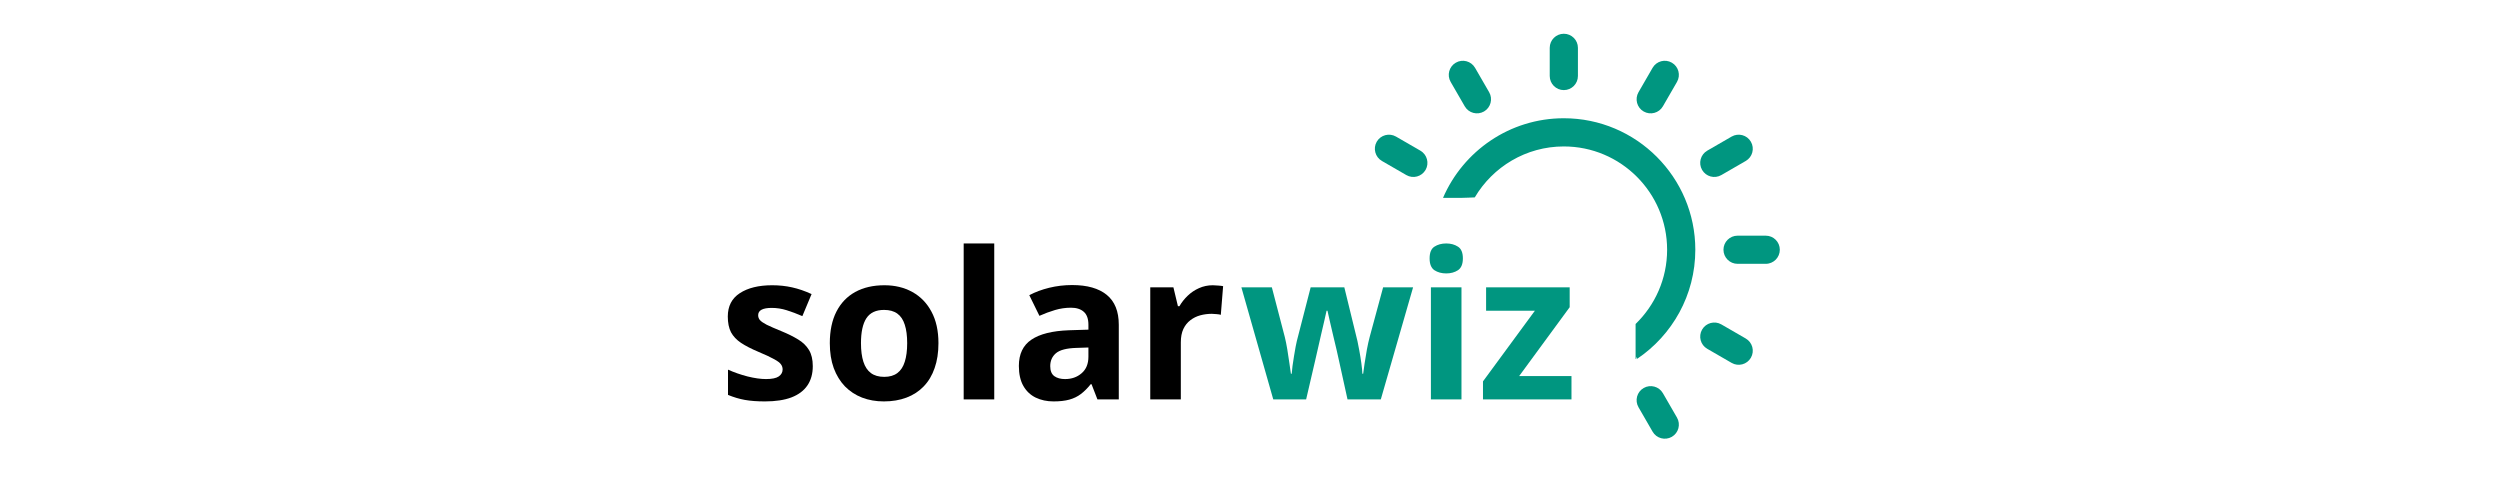 <?xml version="1.0" encoding="UTF-8" standalone="no"?>
<!-- Created with Inkscape (http://www.inkscape.org/) -->

<svg
   width="180mm"
   height="35mm"
   viewBox="0 0 601.773 264.583"
   version="1.1"
   id="svg673"
   inkscape:export-filename="solarwiz-logo.jpg"
   inkscape:export-xdpi="96"
   inkscape:export-ydpi="96"
   inkscape:version="1.2.1 (9c6d41e410, 2022-07-14)"
   sodipodi:docname="solarwiz-logo.svg"
   xmlns:inkscape="http://www.inkscape.org/namespaces/inkscape"
   xmlns:sodipodi="http://sodipodi.sourceforge.net/DTD/sodipodi-0.dtd"
   xmlns="http://www.w3.org/2000/svg"
   xmlns:svg="http://www.w3.org/2000/svg">
  <sodipodi:namedview
     id="namedview675"
     pagecolor="#ffffff"
     bordercolor="#666666"
     borderopacity="1.0"
     inkscape:showpageshadow="2"
     inkscape:pageopacity="0.0"
     inkscape:pagecheckerboard="true"
     inkscape:deskcolor="#d1d1d1"
     inkscape:document-units="mm"
     showgrid="false"
     inkscape:zoom="0.5946522"
     inkscape:cx="936.68198"
     inkscape:cy="361.55588"
     inkscape:window-width="1920"
     inkscape:window-height="1009"
     inkscape:window-x="-8"
     inkscape:window-y="-8"
     inkscape:window-maximized="1"
     inkscape:current-layer="layer1" />
  <defs
     id="defs670" />
  <g
     inkscape:label="Layer 1"
     inkscape:groupmode="layer"
     id="layer1"
     transform="translate(143.096,63.195)">
    <g
       id="g1383">
      <g
         id="g690"
         transform="translate(1523.431,434.717)"
         style="fill:#009680;fill-opacity:1">
        <path
           d="m -1194.832,-479.543 c -4.236,0 -7.673,3.437 -7.673,7.652 v 15.347 c 0,4.236 3.437,7.673 7.673,7.673 4.242,0 7.673,-3.437 7.673,-7.673 v -15.347 c 0,-4.214 -3.432,-7.652 -7.673,-7.652 z"
           style="fill:#009680;fill-opacity:1;fill-rule:nonzero;stroke:none;stroke-width:5.396"
           id="path200-8" />
        <path
           d="m -1084.922,-369.639 h -15.347 c -4.236,0 -7.673,3.416 -7.673,7.652 0,4.236 3.437,7.673 7.673,7.673 h 15.347 c 4.236,0 7.652,-3.437 7.652,-7.673 0,-4.236 -3.416,-7.652 -7.652,-7.652 z"
           style="fill:#009680;fill-opacity:1;fill-rule:nonzero;stroke:none;stroke-width:5.396"
           id="path206-9" />
        <path
           d="m -1093.016,-420.773 c -2.11,-3.669 -6.81,-4.916 -10.479,-2.806 l -13.28,7.673 c -3.664,2.126 -4.911,6.81 -2.801,10.474 2.126,3.669 6.805,4.932 10.474,2.806 l 13.28,-7.673 c 3.67,-2.11 4.932,-6.81 2.806,-10.474 z"
           style="fill:#009680;fill-opacity:1;fill-rule:nonzero;stroke:none;stroke-width:5.396"
           id="path210-8" />
        <path
           d="m -1136.04,-463.797 c -3.669,-2.132 -8.37,-0.864 -10.479,2.801 l -7.668,13.28 c -2.11,3.669 -0.869,8.37 2.801,10.48 3.669,2.104 8.37,0.863 10.479,-2.806 l 7.668,-13.28 c 2.11,-3.664 0.869,-8.364 -2.801,-10.474 z"
           style="fill:#009680;fill-opacity:1;fill-rule:nonzero;stroke:none;stroke-width:5.396"
           id="path214-6" />
        <path
           d="m -1133.24,-270.63 -7.668,-13.28 c -2.11,-3.669 -6.81,-4.932 -10.479,-2.806 -3.669,2.11 -4.911,6.788 -2.801,10.458 l 7.668,13.28 c 2.11,3.686 6.81,4.932 10.479,2.822 3.669,-2.126 4.911,-6.81 2.801,-10.474 z"
           style="fill:#009680;fill-opacity:1;fill-rule:nonzero;stroke:none;stroke-width:5.396"
           id="path216-8" />
        <path
           d="m -1235.471,-447.717 -7.673,-13.28 c -2.126,-3.664 -6.805,-4.932 -10.474,-2.801 -3.67,2.11 -4.932,6.81 -2.806,10.474 l 7.673,13.28 c 2.11,3.669 6.81,4.911 10.479,2.806 3.643,-2.11 4.911,-6.81 2.801,-10.48 z"
           style="fill:#009680;fill-opacity:1;fill-rule:nonzero;stroke:none;stroke-width:5.396"
           id="path218-0" />
        <path
           d="m -1095.823,-313.675 -13.28,-7.673 c -3.669,-2.104 -8.348,-0.841 -10.474,2.828 -2.11,3.664 -0.863,8.348 2.801,10.452 l 13.28,7.673 c 3.67,2.132 8.37,0.864 10.479,-2.801 2.126,-3.669 0.863,-8.348 -2.806,-10.48 z"
           style="fill:#009680;fill-opacity:1;fill-rule:nonzero;stroke:none;stroke-width:5.396"
           id="path220-3" />
        <path
           d="m -1272.904,-415.906 -13.28,-7.673 c -3.669,-2.11 -8.348,-0.863 -10.479,2.806 -2.105,3.664 -0.841,8.364 2.828,10.474 l 13.28,7.673 c 3.664,2.126 8.348,0.863 10.474,-2.806 2.11,-3.664 0.841,-8.348 -2.822,-10.474 z"
           style="fill:#009680;fill-opacity:1;fill-rule:nonzero;stroke:none;stroke-width:5.396"
           id="path222-4" />
        <path
           style="fill:#009680;fill-opacity:1;fill-rule:nonzero;stroke:none;stroke-width:5.396"
           d="m -1170.726,-294.669 c 0,0.022 0.011,0.037 0.014,0.059 0,-0.002 0.01,-0.003 0.014,-0.005 -0.01,-0.018 -0.019,-0.035 -0.029,-0.054 z"
           id="path678" />
        <path
           style="fill:#009680;fill-opacity:1;fill-rule:nonzero;stroke:none;stroke-width:5.396"
           d="m -1194.832,-433.552 c -29.439,0 -54.78,17.875 -65.752,43.338 3.419,0.007 6.839,0.02 10.258,-0.011 2.341,-0.021 4.684,-0.17 7.026,-0.248 9.791,-16.584 27.851,-27.732 48.468,-27.732 31.007,0 56.218,25.211 56.218,56.218 0,15.844 -6.585,30.177 -17.16,40.41 -3e-4,6.307 -6e-4,12.615 -5e-4,18.922 0.725,0.911 0.173,-1.322 0.354,-1.013 0.199,0.34 0.373,0.686 0.533,1.034 19.062,-12.87 31.62,-34.671 31.62,-59.352 0,-39.457 -32.102,-71.565 -71.565,-71.565 z"
           id="path224-8" />
      </g>
      <g
         aria-label="solar"
         id="text230"
         style="font-weight:bold;font-size:111.719px;font-family:'Open Sans';-inkscape-font-specification:OpenSans-Bold;stroke-width:5.396"
         transform="translate(-5.292,7.408)">
        <path
           d="m -74.885,128.678 q 0,6.219 -2.946,10.528 -2.891,4.255 -8.673,6.491 -5.782,2.182 -14.401,2.182 -6.382,0 -10.965,-0.818 -4.528,-0.818 -9.164,-2.728 v -13.747 q 4.964,2.237 10.637,3.709 5.728,1.418 10.037,1.418 4.855,0 6.928,-1.418 2.127,-1.473 2.127,-3.819 0,-1.527 -0.873,-2.728 -0.818,-1.255 -3.6,-2.782 -2.782,-1.582 -8.728,-4.091 -5.728,-2.4 -9.437,-4.855 -3.655,-2.455 -5.455,-5.782 -1.746,-3.382 -1.746,-8.564 0,-8.455 6.546,-12.71 6.601,-4.309 17.62,-4.309 5.673,0 10.801,1.146 5.182,1.146 10.637,3.655 l -5.019,12.001 q -4.528,-1.964 -8.564,-3.218 -3.982,-1.255 -8.128,-1.255 -3.655,0 -5.51,0.982 -1.855,0.982 -1.855,3 0,1.473 0.927,2.618 0.982,1.146 3.709,2.564 2.782,1.364 8.128,3.546 5.182,2.127 9.001,4.473 3.819,2.291 5.891,5.728 2.073,3.382 2.073,8.783 z"
           id="path1000" />
        <path
           d="m -6.488,116.186 q 0,7.637 -2.073,13.528 -2.018,5.891 -5.946,9.983 -3.873,4.037 -9.383,6.11 -5.455,2.073 -12.328,2.073 -6.437,0 -11.837,-2.073 -5.346,-2.073 -9.328,-6.11 -3.928,-4.091 -6.11,-9.983 -2.127,-5.891 -2.127,-13.528 0,-10.146 3.6,-17.183 3.6,-7.037 10.255,-10.692 6.655,-3.655 15.874,-3.655 8.564,0 15.165,3.655 6.655,3.655 10.419,10.692 3.819,7.037 3.819,17.183 z m -42.167,0 q 0,6.001 1.309,10.092 1.309,4.091 4.091,6.164 2.782,2.073 7.255,2.073 4.419,0 7.146,-2.073 2.782,-2.073 4.037,-6.164 1.309,-4.091 1.309,-10.092 0,-6.055 -1.309,-10.037 -1.255,-4.037 -4.037,-6.055 -2.782,-2.018 -7.255,-2.018 -6.601,0 -9.601,4.528 -2.946,4.528 -2.946,13.583 z"
           id="path1002" />
        <path
           d="M 23.88,146.788 H 7.242 V 61.908 H 23.88 Z"
           id="path1004" />
        <path
           d="m 66.3,84.546 q 12.274,0 18.82,5.346 6.546,5.346 6.546,16.256 v 40.64 H 80.047 l -3.218,-8.292 h -0.436 q -2.618,3.273 -5.346,5.346 -2.728,2.073 -6.273,3.055 -3.546,0.982 -8.619,0.982 -5.4,0 -9.71,-2.073 -4.255,-2.073 -6.71,-6.328 -2.455,-4.309 -2.455,-10.91 0,-9.71 6.819,-14.292 6.819,-4.637 20.456,-5.128 l 10.583,-0.327 v -2.673 q 0,-4.8 -2.509,-7.037 -2.509,-2.237 -6.982,-2.237 -4.419,0 -8.673,1.255 -4.255,1.255 -8.51,3.164 L 42.953,90.056 q 4.855,-2.564 10.856,-4.037 6.055,-1.473 12.492,-1.473 z m 8.837,33.985 -6.437,0.218 q -8.073,0.218 -11.237,2.891 -3.109,2.673 -3.109,7.037 0,3.819 2.237,5.455 2.237,1.582 5.837,1.582 5.346,0 9.001,-3.164 3.709,-3.164 3.709,-9.001 z"
           id="path1006" />
        <path
           d="m 142.833,84.655 q 1.255,0 2.891,0.164 1.691,0.109 2.728,0.327 l -1.255,15.601 q -0.818,-0.273 -2.346,-0.382 -1.473,-0.164 -2.564,-0.164 -3.218,0 -6.273,0.818 -3,0.818 -5.4,2.673 -2.4,1.8 -3.819,4.8 -1.364,2.946 -1.364,7.255 v 31.039 H 108.794 V 85.801 h 12.601 l 2.455,10.255 h 0.818 q 1.8,-3.109 4.473,-5.673 2.728,-2.618 6.164,-4.146 3.491,-1.582 7.528,-1.582 z"
           id="path1008" />
      </g>
      <g
         aria-label="wiz"
         id="text234"
         style="font-weight:bold;font-size:111.719px;font-family:'Open Sans';-inkscape-font-specification:OpenSans-Bold;fill:#009680;stroke-width:5.396"
         transform="translate(-5.292,7.408)">
        <path
           d="m 216.16,146.788 -4.691,-21.329 q -0.382,-1.909 -1.255,-5.619 -0.873,-3.764 -1.909,-8.019 -0.982,-4.309 -1.855,-7.964 -0.818,-3.655 -1.2,-5.346 h -0.491 q -0.382,1.691 -1.2,5.346 -0.818,3.655 -1.855,7.964 -0.982,4.309 -1.855,8.128 -0.873,3.764 -1.309,5.728 l -4.91,21.111 h -17.892 l -17.347,-60.987 h 16.583 l 7.037,27.002 q 0.709,2.837 1.364,6.764 0.655,3.873 1.146,7.528 0.546,3.6 0.818,5.728 h 0.436 q 0.109,-1.582 0.436,-4.2 0.382,-2.618 0.818,-5.4 0.491,-2.837 0.873,-5.073 0.436,-2.291 0.655,-3.109 l 7.528,-29.239 h 18.329 l 7.146,29.239 q 0.382,1.582 0.982,5.019 0.655,3.437 1.146,7.092 0.491,3.6 0.545,5.673 h 0.436 q 0.218,-1.855 0.764,-5.51 0.545,-3.655 1.255,-7.637 0.764,-4.037 1.527,-6.873 l 7.31,-27.002 h 16.311 l -17.565,60.987 z"
           id="path1011" />
        <path
           d="M 278.185,85.801 V 146.788 H 261.547 V 85.801 Z m -8.292,-23.893 q 3.709,0 6.382,1.746 2.673,1.691 2.673,6.382 0,4.637 -2.673,6.437 -2.673,1.746 -6.382,1.746 -3.764,0 -6.437,-1.746 -2.618,-1.8 -2.618,-6.437 0,-4.691 2.618,-6.382 2.673,-1.746 6.437,-1.746 z"
           id="path1013" />
        <path
           d="m 338.061,146.788 h -48.168 v -9.819 L 318.15,98.511 h -26.566 V 85.801 h 45.495 V 96.602 L 309.586,134.078 h 28.475 z"
           id="path1015" />
      </g>
    </g>
  </g>
</svg>

